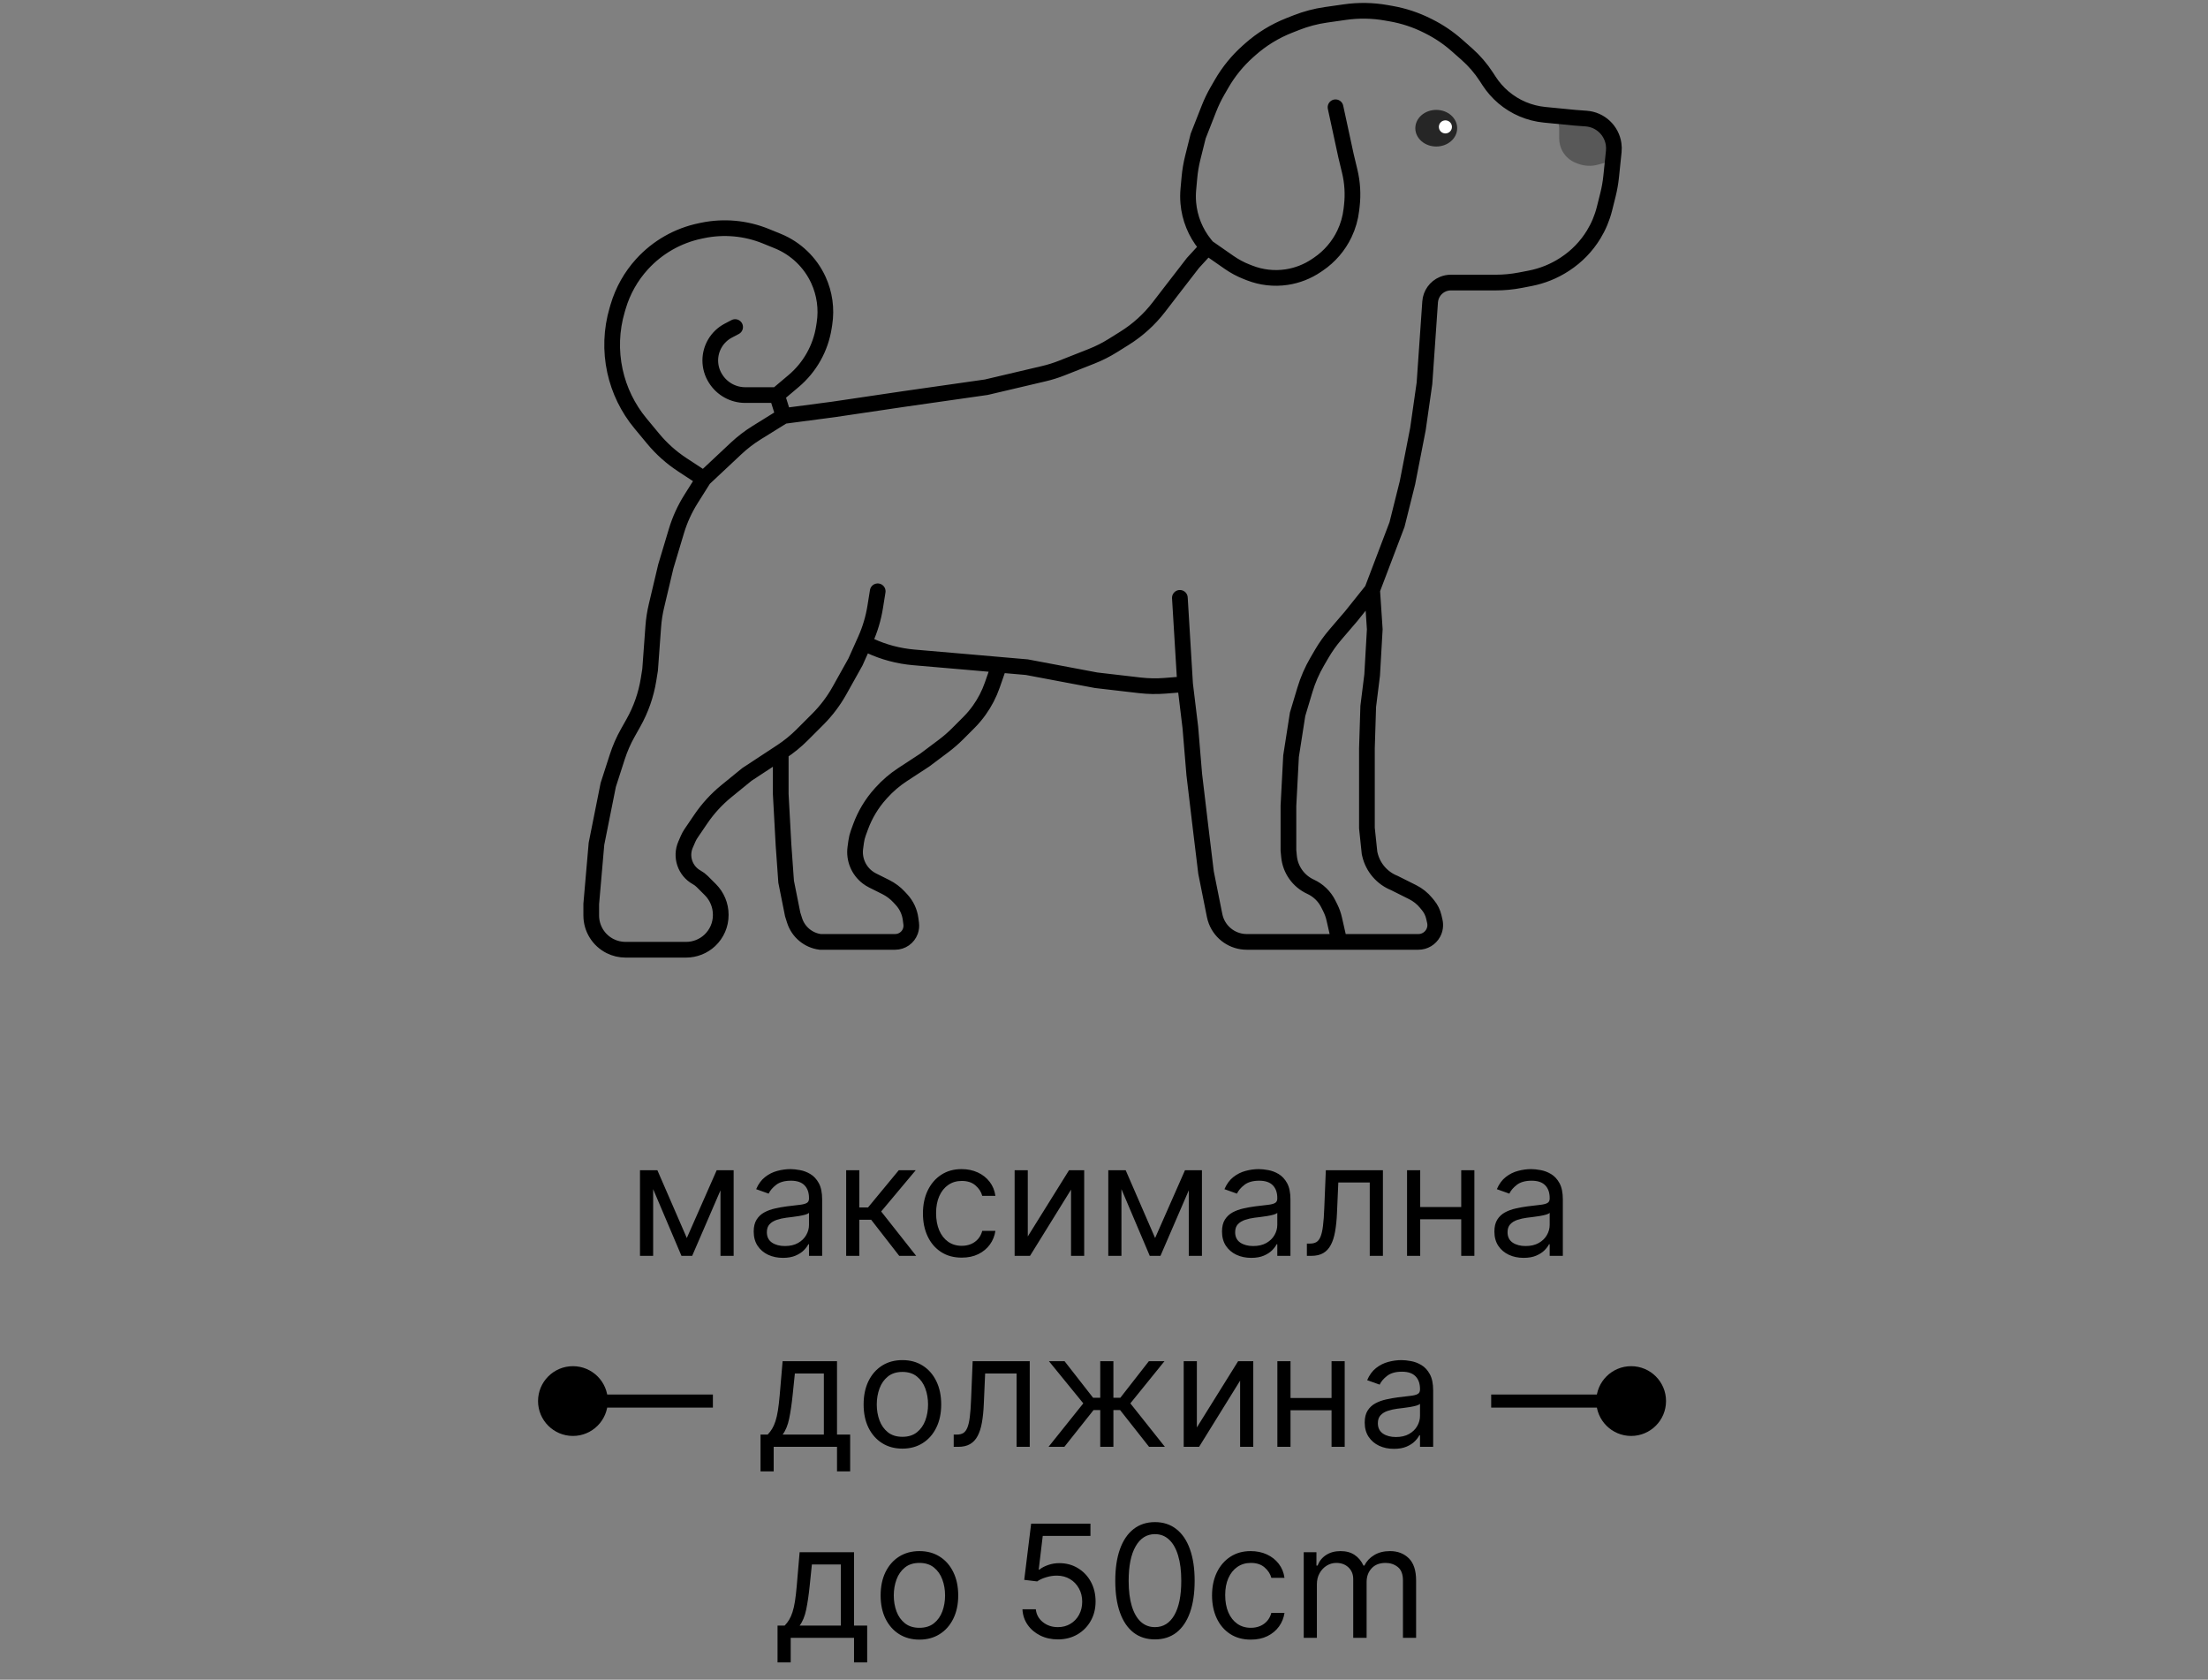 <svg xmlns="http://www.w3.org/2000/svg" fill="none" viewBox="0 0 844 642" height="642" width="844">
<rect x="0" y="0" width="844" height="642" fill="#808080" stroke="none"/>
<path fill="#585858" d="M596 49L595.5 44.5L606 45L615.5 46.5L616 55.5V61.5L610.842 62.933C608.345 63.626 605.693 63.51 603.267 62.6L602.481 62.306C600.236 61.463 598.368 59.841 597.22 57.736C596.419 56.269 596 54.624 596 52.953V49Z"></path>
<ellipse fill="#262626" ry="7" rx="8" cy="49" cx="549"></ellipse>
<path fill="black" d="M205.667 535.502C205.667 542.866 211.636 548.835 219 548.835C226.364 548.835 232.333 542.866 232.333 535.502C232.333 528.138 226.364 522.169 219 522.169C211.636 522.169 205.667 528.138 205.667 535.502ZM219 535.502V538.002H272.5V535.502V533.002H219V535.502Z"></path>
<path fill="black" d="M636.833 535.502C636.833 542.866 630.864 548.835 623.5 548.835C616.136 548.835 610.167 542.866 610.167 535.502C610.167 528.138 616.136 522.169 623.5 522.169C630.864 522.169 636.833 528.138 636.833 535.502ZM623.5 535.502V538.002H570V535.502V533.002H623.5V535.502Z"></path>
<path fill="black" d="M262.533 473.182L273.954 447.273H278.726L264.579 480H260.488L246.596 447.273H251.283L262.533 473.182ZM249.664 447.273V480H244.635V447.273H249.664ZM275.403 480V447.273H280.431V480H275.403ZM299.266 480.767C297.192 480.767 295.31 480.376 293.62 479.595C291.93 478.8 290.587 477.656 289.593 476.165C288.599 474.659 288.101 472.841 288.101 470.71C288.101 468.835 288.471 467.315 289.209 466.151C289.948 464.972 290.935 464.048 292.171 463.381C293.407 462.713 294.77 462.216 296.262 461.889C297.768 461.548 299.28 461.278 300.8 461.08C302.789 460.824 304.401 460.632 305.637 460.504C306.887 460.362 307.796 460.128 308.364 459.801C308.947 459.474 309.238 458.906 309.238 458.097V457.926C309.238 455.824 308.662 454.19 307.512 453.026C306.376 451.861 304.65 451.278 302.334 451.278C299.934 451.278 298.052 451.804 296.688 452.855C295.324 453.906 294.366 455.028 293.812 456.222L289.039 454.517C289.891 452.528 291.028 450.98 292.448 449.872C293.883 448.75 295.445 447.969 297.135 447.528C298.84 447.074 300.516 446.847 302.164 446.847C303.215 446.847 304.422 446.974 305.786 447.23C307.164 447.472 308.492 447.976 309.77 448.743C311.063 449.51 312.135 450.668 312.988 452.216C313.84 453.764 314.266 455.838 314.266 458.438V480H309.238V475.568H308.982C308.641 476.278 308.073 477.038 307.278 477.848C306.482 478.658 305.424 479.347 304.103 479.915C302.782 480.483 301.17 480.767 299.266 480.767ZM300.033 476.25C302.022 476.25 303.698 475.859 305.062 475.078C306.439 474.297 307.476 473.288 308.172 472.053C308.883 470.817 309.238 469.517 309.238 468.153V463.551C309.025 463.807 308.556 464.041 307.831 464.254C307.121 464.453 306.297 464.631 305.36 464.787C304.437 464.929 303.535 465.057 302.654 465.17C301.787 465.27 301.084 465.355 300.545 465.426C299.238 465.597 298.016 465.874 296.88 466.257C295.758 466.626 294.849 467.187 294.153 467.94C293.471 468.679 293.13 469.687 293.13 470.966C293.13 472.713 293.776 474.034 295.069 474.929C296.376 475.81 298.03 476.25 300.033 476.25ZM323.444 480V447.273H328.472V461.506H331.796L343.558 447.273H350.035L336.825 463.04L350.205 480H343.728L332.99 466.193H328.472V480H323.444ZM367.618 480.682C364.55 480.682 361.908 479.957 359.692 478.509C357.476 477.06 355.772 475.064 354.579 472.521C353.385 469.979 352.789 467.074 352.789 463.807C352.789 460.483 353.4 457.55 354.621 455.007C355.857 452.45 357.576 450.455 359.778 449.02C361.993 447.571 364.579 446.847 367.533 446.847C369.834 446.847 371.908 447.273 373.755 448.125C375.601 448.977 377.114 450.17 378.293 451.705C379.472 453.239 380.204 455.028 380.488 457.074H375.459C375.076 455.582 374.224 454.261 372.903 453.111C371.596 451.946 369.834 451.364 367.618 451.364C365.658 451.364 363.939 451.875 362.462 452.898C360.999 453.906 359.856 455.334 359.032 457.18C358.222 459.013 357.817 461.165 357.817 463.636C357.817 466.165 358.215 468.366 359.01 470.241C359.82 472.116 360.956 473.572 362.42 474.609C363.897 475.646 365.63 476.165 367.618 476.165C368.925 476.165 370.111 475.938 371.177 475.483C372.242 475.028 373.144 474.375 373.883 473.523C374.621 472.67 375.147 471.648 375.459 470.455H380.488C380.204 472.386 379.501 474.126 378.378 475.675C377.27 477.209 375.8 478.43 373.968 479.339C372.15 480.234 370.033 480.682 367.618 480.682ZM392.867 472.585L408.634 447.273H414.43V480H409.401V454.688L393.719 480H387.839V447.273H392.867V472.585ZM441.537 473.182L452.958 447.273H457.73L443.583 480H439.492L425.6 447.273H430.287L441.537 473.182ZM428.668 447.273V480H423.639V447.273H428.668ZM454.406 480V447.273H459.435V480H454.406ZM478.27 480.767C476.196 480.767 474.314 480.376 472.624 479.595C470.933 478.8 469.591 477.656 468.597 476.165C467.602 474.659 467.105 472.841 467.105 470.71C467.105 468.835 467.475 467.315 468.213 466.151C468.952 464.972 469.939 464.048 471.175 463.381C472.411 462.713 473.774 462.216 475.266 461.889C476.771 461.548 478.284 461.278 479.804 461.08C481.793 460.824 483.405 460.632 484.641 460.504C485.891 460.362 486.8 460.128 487.368 459.801C487.95 459.474 488.242 458.906 488.242 458.097V457.926C488.242 455.824 487.666 454.19 486.516 453.026C485.379 451.861 483.654 451.278 481.338 451.278C478.938 451.278 477.056 451.804 475.692 452.855C474.328 453.906 473.369 455.028 472.816 456.222L468.043 454.517C468.895 452.528 470.031 450.98 471.452 449.872C472.887 448.75 474.449 447.969 476.139 447.528C477.844 447.074 479.52 446.847 481.168 446.847C482.219 446.847 483.426 446.974 484.79 447.23C486.168 447.472 487.496 447.976 488.774 448.743C490.067 449.51 491.139 450.668 491.992 452.216C492.844 453.764 493.27 455.838 493.27 458.438V480H488.242V475.568H487.986C487.645 476.278 487.077 477.038 486.281 477.848C485.486 478.658 484.428 479.347 483.107 479.915C481.786 480.483 480.173 480.767 478.27 480.767ZM479.037 476.25C481.026 476.25 482.702 475.859 484.066 475.078C485.443 474.297 486.48 473.288 487.176 472.053C487.887 470.817 488.242 469.517 488.242 468.153V463.551C488.029 463.807 487.56 464.041 486.835 464.254C486.125 464.453 485.301 464.631 484.364 464.787C483.441 464.929 482.539 465.057 481.658 465.17C480.791 465.27 480.088 465.355 479.548 465.426C478.242 465.597 477.02 465.874 475.884 466.257C474.762 466.626 473.852 467.187 473.156 467.94C472.475 468.679 472.134 469.687 472.134 470.966C472.134 472.713 472.78 474.034 474.073 474.929C475.379 475.81 477.034 476.25 479.037 476.25ZM499.55 480V475.312H500.743C501.724 475.312 502.54 475.121 503.194 474.737C503.847 474.339 504.373 473.651 504.77 472.67C505.182 471.676 505.495 470.298 505.708 468.537C505.935 466.761 506.099 464.503 506.198 461.761L506.795 447.273H528.613V480H523.584V451.96H511.567L511.056 463.636C510.942 466.321 510.701 468.686 510.331 470.732C509.976 472.763 509.43 474.467 508.691 475.845C507.966 477.223 507.001 478.26 505.793 478.956C504.586 479.652 503.073 480 501.255 480H499.55ZM559.742 461.335V466.023H541.674V461.335H559.742ZM542.867 447.273V480H537.839V447.273H542.867ZM563.577 447.273V480H558.549V447.273H563.577ZM582.391 480.767C580.317 480.767 578.435 480.376 576.745 479.595C575.055 478.8 573.712 477.656 572.718 476.165C571.724 474.659 571.226 472.841 571.226 470.71C571.226 468.835 571.596 467.315 572.334 466.151C573.073 464.972 574.06 464.048 575.296 463.381C576.532 462.713 577.895 462.216 579.387 461.889C580.893 461.548 582.405 461.278 583.925 461.08C585.914 460.824 587.526 460.632 588.762 460.504C590.012 460.362 590.921 460.128 591.489 459.801C592.072 459.474 592.363 458.906 592.363 458.097V457.926C592.363 455.824 591.787 454.19 590.637 453.026C589.501 451.861 587.775 451.278 585.459 451.278C583.059 451.278 581.177 451.804 579.813 452.855C578.449 453.906 577.491 455.028 576.937 456.222L572.164 454.517C573.016 452.528 574.153 450.98 575.573 449.872C577.008 448.75 578.57 447.969 580.26 447.528C581.965 447.074 583.641 446.847 585.289 446.847C586.34 446.847 587.547 446.974 588.911 447.23C590.289 447.472 591.617 447.976 592.895 448.743C594.188 449.51 595.26 450.668 596.113 452.216C596.965 453.764 597.391 455.838 597.391 458.438V480H592.363V475.568H592.107C591.766 476.278 591.198 477.038 590.403 477.848C589.607 478.658 588.549 479.347 587.228 479.915C585.907 480.483 584.295 480.767 582.391 480.767ZM583.158 476.25C585.147 476.25 586.823 475.859 588.187 475.078C589.564 474.297 590.601 473.288 591.297 472.053C592.008 470.817 592.363 469.517 592.363 468.153V463.551C592.15 463.807 591.681 464.041 590.956 464.254C590.246 464.453 589.422 464.631 588.485 464.787C587.562 464.929 586.66 465.057 585.779 465.17C584.912 465.27 584.209 465.355 583.67 465.426C582.363 465.597 581.141 465.874 580.005 466.257C578.883 466.626 577.974 467.187 577.278 467.94C576.596 468.679 576.255 469.687 576.255 470.966C576.255 472.713 576.901 474.034 578.194 474.929C579.501 475.81 581.155 476.25 583.158 476.25ZM290.711 562.375V548.312H293.439C294.106 547.616 294.682 546.864 295.165 546.054C295.648 545.244 296.067 544.286 296.422 543.178C296.791 542.055 297.104 540.692 297.359 539.087C297.615 537.467 297.842 535.514 298.041 533.227L299.149 520.273H319.944V548.312H324.973V562.375H319.944V553H295.74V562.375H290.711ZM299.149 548.312H314.916V524.96H303.836L302.984 533.227C302.629 536.651 302.189 539.641 301.663 542.197C301.138 544.754 300.3 546.793 299.149 548.312ZM344.943 553.682C341.988 553.682 339.396 552.979 337.166 551.572C334.95 550.166 333.217 548.199 331.967 545.67C330.731 543.142 330.113 540.187 330.113 536.807C330.113 533.398 330.731 530.422 331.967 527.879C333.217 525.337 334.95 523.362 337.166 521.956C339.396 520.55 341.988 519.847 344.943 519.847C347.897 519.847 350.482 520.55 352.698 521.956C354.928 523.362 356.661 525.337 357.897 527.879C359.147 530.422 359.772 533.398 359.772 536.807C359.772 540.187 359.147 543.142 357.897 545.67C356.661 548.199 354.928 550.166 352.698 551.572C350.482 552.979 347.897 553.682 344.943 553.682ZM344.943 549.165C347.187 549.165 349.034 548.589 350.482 547.439C351.931 546.288 353.004 544.776 353.7 542.901C354.396 541.026 354.744 538.994 354.744 536.807C354.744 534.619 354.396 532.581 353.7 530.692C353.004 528.803 351.931 527.276 350.482 526.111C349.034 524.946 347.187 524.364 344.943 524.364C342.698 524.364 340.852 524.946 339.403 526.111C337.954 527.276 336.882 528.803 336.186 530.692C335.49 532.581 335.142 534.619 335.142 536.807C335.142 538.994 335.49 541.026 336.186 542.901C336.882 544.776 337.954 546.288 339.403 547.439C340.852 548.589 342.698 549.165 344.943 549.165ZM364.55 553V548.312H365.743C366.724 548.312 367.54 548.121 368.194 547.737C368.847 547.339 369.373 546.651 369.77 545.67C370.182 544.676 370.495 543.298 370.708 541.537C370.935 539.761 371.099 537.503 371.198 534.761L371.795 520.273H393.613V553H388.584V524.96H376.567L376.056 536.636C375.942 539.321 375.701 541.686 375.331 543.732C374.976 545.763 374.43 547.467 373.691 548.845C372.966 550.223 372.001 551.26 370.793 551.956C369.586 552.652 368.073 553 366.255 553H364.55ZM400.793 553L414.089 536.381L400.964 520.273H406.93L417.839 534.25H420.566V520.273H425.594V534.25H428.236L439.145 520.273H445.111L432.072 536.381L445.282 553H439.231L428.151 538.938H425.594V553H420.566V538.938H418.009L406.844 553H400.793ZM457.496 545.585L473.263 520.273H479.058V553H474.03V527.688L458.348 553H452.468V520.273H457.496V545.585ZM510.172 534.335V539.023H492.104V534.335H510.172ZM493.297 520.273V553H488.268V520.273H493.297ZM514.007 520.273V553H508.979V520.273H514.007ZM532.821 553.767C530.747 553.767 528.865 553.376 527.175 552.595C525.484 551.8 524.142 550.656 523.148 549.165C522.153 547.659 521.656 545.841 521.656 543.71C521.656 541.835 522.025 540.315 522.764 539.151C523.503 537.972 524.49 537.048 525.726 536.381C526.961 535.713 528.325 535.216 529.817 534.889C531.322 534.548 532.835 534.278 534.355 534.08C536.344 533.824 537.956 533.632 539.192 533.504C540.442 533.362 541.351 533.128 541.919 532.801C542.501 532.474 542.792 531.906 542.792 531.097V530.926C542.792 528.824 542.217 527.19 541.067 526.026C539.93 524.861 538.204 524.278 535.889 524.278C533.488 524.278 531.606 524.804 530.243 525.855C528.879 526.906 527.92 528.028 527.366 529.222L522.594 527.517C523.446 525.528 524.582 523.98 526.003 522.872C527.437 521.75 529 520.969 530.69 520.528C532.395 520.074 534.071 519.847 535.719 519.847C536.77 519.847 537.977 519.974 539.341 520.23C540.719 520.472 542.047 520.976 543.325 521.743C544.618 522.51 545.69 523.668 546.542 525.216C547.395 526.764 547.821 528.838 547.821 531.438V553H542.792V548.568H542.537C542.196 549.278 541.628 550.038 540.832 550.848C540.037 551.658 538.979 552.347 537.657 552.915C536.336 553.483 534.724 553.767 532.821 553.767ZM533.588 549.25C535.577 549.25 537.253 548.859 538.616 548.078C539.994 547.297 541.031 546.288 541.727 545.053C542.437 543.817 542.792 542.517 542.792 541.153V536.551C542.579 536.807 542.111 537.041 541.386 537.254C540.676 537.453 539.852 537.631 538.915 537.787C537.991 537.929 537.089 538.057 536.209 538.17C535.342 538.27 534.639 538.355 534.099 538.426C532.792 538.597 531.571 538.874 530.434 539.257C529.312 539.626 528.403 540.187 527.707 540.94C527.025 541.679 526.684 542.687 526.684 543.966C526.684 545.713 527.331 547.034 528.623 547.929C529.93 548.81 531.585 549.25 533.588 549.25ZM297.215 635.375V621.312H299.943C300.61 620.616 301.186 619.864 301.669 619.054C302.151 618.244 302.57 617.286 302.926 616.178C303.295 615.055 303.607 613.692 303.863 612.087C304.119 610.467 304.346 608.514 304.545 606.227L305.653 593.273H326.448V621.312H331.477V635.375H326.448V626H302.244V635.375H297.215ZM305.653 621.312H321.42V597.96H310.34L309.488 606.227C309.133 609.651 308.693 612.641 308.167 615.197C307.642 617.754 306.803 619.793 305.653 621.312ZM351.447 626.682C348.492 626.682 345.9 625.979 343.67 624.572C341.454 623.166 339.721 621.199 338.471 618.67C337.235 616.142 336.617 613.187 336.617 609.807C336.617 606.398 337.235 603.422 338.471 600.879C339.721 598.337 341.454 596.362 343.67 594.956C345.9 593.55 348.492 592.847 351.447 592.847C354.401 592.847 356.986 593.55 359.202 594.956C361.432 596.362 363.165 598.337 364.401 600.879C365.651 603.422 366.276 606.398 366.276 609.807C366.276 613.187 365.651 616.142 364.401 618.67C363.165 621.199 361.432 623.166 359.202 624.572C356.986 625.979 354.401 626.682 351.447 626.682ZM351.447 622.165C353.691 622.165 355.537 621.589 356.986 620.439C358.435 619.288 359.508 617.776 360.204 615.901C360.9 614.026 361.248 611.994 361.248 609.807C361.248 607.619 360.9 605.581 360.204 603.692C359.508 601.803 358.435 600.276 356.986 599.111C355.537 597.946 353.691 597.364 351.447 597.364C349.202 597.364 347.356 597.946 345.907 599.111C344.458 600.276 343.385 601.803 342.689 603.692C341.993 605.581 341.645 607.619 341.645 609.807C341.645 611.994 341.993 614.026 342.689 615.901C343.385 617.776 344.458 619.288 345.907 620.439C347.356 621.589 349.202 622.165 351.447 622.165ZM404.378 626.597C401.878 626.597 399.627 626.099 397.624 625.105C395.621 624.111 394.016 622.747 392.808 621.014C391.601 619.281 390.941 617.307 390.827 615.091H395.941C396.139 617.065 397.034 618.699 398.625 619.991C400.23 621.27 402.148 621.909 404.378 621.909C406.168 621.909 407.759 621.49 409.151 620.652C410.557 619.814 411.658 618.663 412.453 617.2C413.263 615.723 413.668 614.054 413.668 612.193C413.668 610.29 413.249 608.592 412.411 607.101C411.587 605.595 410.45 604.409 409.002 603.543C407.553 602.676 405.898 602.236 404.037 602.222C402.702 602.207 401.331 602.413 399.925 602.839C398.519 603.251 397.361 603.784 396.452 604.438L391.509 603.841L394.151 582.364H416.821V587.051H398.583L397.048 599.92H397.304C398.199 599.21 399.321 598.621 400.671 598.152C402.02 597.683 403.426 597.449 404.889 597.449C407.56 597.449 409.939 598.088 412.027 599.366C414.129 600.631 415.777 602.364 416.97 604.565C418.178 606.767 418.781 609.281 418.781 612.108C418.781 614.892 418.156 617.378 416.906 619.565C415.671 621.739 413.966 623.457 411.793 624.722C409.619 625.972 407.148 626.597 404.378 626.597ZM441.479 626.597C438.268 626.597 435.534 625.723 433.275 623.976C431.017 622.214 429.291 619.665 428.098 616.327C426.905 612.974 426.308 608.926 426.308 604.182C426.308 599.466 426.905 595.439 428.098 592.101C429.305 588.749 431.038 586.192 433.297 584.43C435.569 582.655 438.297 581.767 441.479 581.767C444.66 581.767 447.381 582.655 449.639 584.43C451.912 586.192 453.645 588.749 454.838 592.101C456.045 595.439 456.649 599.466 456.649 604.182C456.649 608.926 456.052 612.974 454.859 616.327C453.666 619.665 451.94 622.214 449.682 623.976C447.423 625.723 444.689 626.597 441.479 626.597ZM441.479 621.909C444.66 621.909 447.132 620.375 448.893 617.307C450.655 614.239 451.535 609.864 451.535 604.182C451.535 600.403 451.131 597.186 450.321 594.53C449.525 591.874 448.375 589.849 446.869 588.457C445.378 587.065 443.581 586.369 441.479 586.369C438.325 586.369 435.861 587.925 434.085 591.036C432.309 594.132 431.422 598.514 431.422 604.182C431.422 607.96 431.819 611.17 432.615 613.812C433.41 616.455 434.554 618.464 436.045 619.842C437.551 621.22 439.362 621.909 441.479 621.909ZM478.126 626.682C475.058 626.682 472.416 625.957 470.2 624.509C467.984 623.06 466.28 621.064 465.086 618.521C463.893 615.979 463.297 613.074 463.297 609.807C463.297 606.483 463.907 603.55 465.129 601.007C466.365 598.45 468.084 596.455 470.285 595.02C472.501 593.571 475.086 592.847 478.041 592.847C480.342 592.847 482.416 593.273 484.263 594.125C486.109 594.977 487.622 596.17 488.801 597.705C489.98 599.239 490.711 601.028 490.996 603.074H485.967C485.584 601.582 484.731 600.261 483.41 599.111C482.104 597.946 480.342 597.364 478.126 597.364C476.166 597.364 474.447 597.875 472.97 598.898C471.507 599.906 470.363 601.334 469.54 603.18C468.73 605.013 468.325 607.165 468.325 609.636C468.325 612.165 468.723 614.366 469.518 616.241C470.328 618.116 471.464 619.572 472.927 620.609C474.405 621.646 476.138 622.165 478.126 622.165C479.433 622.165 480.619 621.938 481.684 621.483C482.75 621.028 483.652 620.375 484.39 619.523C485.129 618.67 485.655 617.648 485.967 616.455H490.996C490.711 618.386 490.008 620.126 488.886 621.675C487.778 623.209 486.308 624.43 484.476 625.339C482.657 626.234 480.541 626.682 478.126 626.682ZM498.346 626V593.273H503.204V598.386H503.631C504.312 596.639 505.413 595.283 506.933 594.317C508.453 593.337 510.278 592.847 512.409 592.847C514.568 592.847 516.365 593.337 517.8 594.317C519.248 595.283 520.378 596.639 521.187 598.386H521.528C522.366 596.696 523.623 595.354 525.3 594.359C526.976 593.351 528.986 592.847 531.329 592.847C534.256 592.847 536.649 593.763 538.51 595.595C540.371 597.413 541.301 600.247 541.301 604.097V626H536.273V604.097C536.273 601.682 535.612 599.956 534.291 598.919C532.97 597.882 531.415 597.364 529.625 597.364C527.324 597.364 525.541 598.06 524.277 599.452C523.013 600.83 522.381 602.577 522.381 604.693V626H517.267V603.585C517.267 601.724 516.663 600.226 515.456 599.089C514.248 597.939 512.693 597.364 510.79 597.364C509.483 597.364 508.261 597.712 507.125 598.408C506.003 599.104 505.094 600.07 504.398 601.305C503.716 602.527 503.375 603.94 503.375 605.545V626H498.346Z"></path>
<circle fill="white" r="2.5" cy="48.5" cx="552.5"></circle>
<path stroke-linecap="round" stroke-width="6" stroke="black" d="M281 125L278.379 126.379C274.149 128.606 271.5 132.993 271.5 137.774V137.774C271.5 140.208 272.19 142.592 273.49 144.65L273.566 144.77C276.015 148.648 280.281 151 284.868 151H297M297 151L303.36 145.633C309.577 140.388 313.688 133.074 314.939 125.037L315.147 123.696C316.03 118.025 315.222 112.219 312.826 107.003V107.003C309.725 100.255 304.173 94.941 297.296 92.139L292.749 90.287C285.09 87.166 276.675 86.397 268.578 88.078L267.678 88.265C259.112 90.043 251.327 94.481 245.432 100.945V100.945C241.199 105.588 238.075 111.131 236.295 117.156L235.916 118.437C233.675 126.023 233.381 134.052 235.061 141.782V141.782C236.664 149.153 240.013 156.031 244.828 161.837L249.701 167.713C252.883 171.55 256.619 174.889 260.788 177.62L269 183M297 151L299.5 159M269 183L264.125 190.743C261.719 194.563 259.842 198.692 258.545 203.016L254.5 216.5L250.921 231.611C250.308 234.2 249.902 236.833 249.708 239.486L248.5 256L247.912 259.676C246.978 265.512 245.017 271.137 242.119 276.289L239.964 280.12C238.325 283.033 236.983 286.102 235.957 289.283L232.5 300L228 322.5L226 345.5V349.91C226 354.868 228.801 359.401 233.236 361.618V361.618C235.054 362.527 237.058 363 239.09 363H262.267C265.629 363 268.865 361.72 271.318 359.421V359.421C273.986 356.919 275.5 353.425 275.5 349.767V349.621C275.5 346.022 274.07 342.57 271.525 340.025L268.473 336.973C267.828 336.328 267.095 335.775 266.297 335.331V335.331C261.874 332.874 260.039 327.461 262.056 322.821L263.032 320.577C263.343 319.861 263.721 319.175 264.161 318.529L267.896 313.036C270.617 309.033 273.906 305.447 277.658 302.389L285.5 296L298.435 287.5M269 183L281.383 171.391C283.789 169.136 286.411 167.124 289.212 165.386L299.5 159M335.5 226L334.544 231.976C333.851 236.306 332.591 240.527 330.797 244.529L330.25 245.75M330.25 245.75L327 253L320.885 263.942C318.639 267.962 315.849 271.651 312.593 274.907L306.619 280.881C304.213 283.287 301.567 285.442 298.723 287.311L298.435 287.5M330.25 245.75L332.527 246.805C337.802 249.25 343.463 250.755 349.255 251.255L369.5 253L382 254.087M453 261.5L445.39 262.109C442.138 262.369 438.868 262.31 435.627 261.933L419 260L392.5 255L382 254.087M453 261.5L451 228.5M453 261.5L455 278L456.5 296L459 317L461 333.5L464.286 349.932C464.429 350.643 464.632 351.34 464.895 352.015V352.015C466.767 356.829 471.402 360 476.567 360H502.5H512M512 360L510.006 351.225C509.67 349.747 509.157 348.315 508.479 346.959L507.739 345.478C506.29 342.58 503.894 340.264 500.949 338.914V338.914C496.339 336.801 493.204 332.391 492.723 327.343L492.5 325V308L493.5 289L496 273L498.792 263.693C499.927 259.911 501.505 256.277 503.495 252.866L505.219 249.91C506.737 247.308 508.486 244.85 510.446 242.564L516.5 235.5L524.5 225.5M512 360H523.5H542.18C544.535 360 546.702 358.714 547.829 356.646V356.646C548.583 355.264 548.804 353.652 548.45 352.118L548.071 350.475C547.695 348.847 546.95 347.327 545.892 346.034L545.151 345.129C543.733 343.396 541.965 341.982 539.962 340.981L533 337.5V337.5C528.299 335.62 524.81 331.566 523.65 326.637L523.5 326L522.5 316.5V300.5V286L523 270L524.5 258L525.5 240.5L524.5 225.5M524.5 225.5L534 200.5L538 184.5L542 164L544.5 146.5L546.66 115.398C546.868 112.396 548.754 109.769 551.532 108.611V108.611C552.501 108.208 553.54 108 554.59 108H571.706C574.895 108 578.076 107.695 581.207 107.089L584.913 106.372C589.593 105.466 594.052 103.658 598.042 101.05L598.262 100.906C602.698 98.005 606.43 94.15 609.186 89.623V89.623C611.051 86.559 612.443 83.23 613.313 79.75L614.638 74.447C615.212 72.152 615.622 69.819 615.866 67.466L616.855 57.9C616.951 56.97 616.933 56.032 616.801 55.106V55.106C616.041 49.789 611.683 45.717 606.326 45.321L602 45L590.41 43.869C584.609 43.303 579.12 40.977 574.679 37.202V37.202C572.571 35.41 570.734 33.322 569.227 31.002L568.134 29.321C566.054 26.122 563.551 23.218 560.693 20.69L556.908 17.341C553.65 14.459 550.03 12.015 546.14 10.07L545.507 9.754C541.192 7.596 536.587 6.074 531.836 5.236L529.86 4.887C524.653 3.968 519.333 3.881 514.099 4.629L506.802 5.671C502.947 6.222 499.17 7.221 495.547 8.648L492.758 9.747C487.295 11.899 482.254 14.996 477.866 18.897L477.048 19.624C473.042 23.185 469.635 27.366 466.957 32.009L465.364 34.769C464.123 36.92 463.044 39.161 462.136 41.472L458 52L455.938 60.25C455.313 62.746 454.883 65.287 454.65 67.85L454.235 72.417C454.079 74.136 454.075 75.865 454.225 77.584V77.584C454.73 83.394 456.966 88.92 460.644 93.446L461.5 94.5M461.5 94.5L469.886 100.334C471.955 101.773 474.186 102.964 476.532 103.882L477.669 104.327C482.145 106.079 487.001 106.629 491.756 105.925V105.925C495.866 105.316 499.784 103.787 503.219 101.451L503.989 100.928C508.253 98.028 511.672 94.049 513.897 89.397V89.397C515.289 86.486 516.189 83.364 516.559 80.159L516.728 78.687C517.239 74.263 516.968 69.785 515.929 65.455L514.5 59.5L510.5 41M461.5 94.5L456 100.5L447.5 111.5L442.992 117.36C439.36 122.082 434.913 126.117 429.861 129.274L425.383 132.073C422.8 133.688 420.074 135.063 417.241 136.181L405.875 140.668C403.628 141.555 401.32 142.278 398.968 142.831L377 148L345.5 152.5L318.5 156.5L299.5 159M298.435 287.5V303.5L299.5 323L300.5 337L303 349.5L303.722 351.785C305.112 356.188 308.923 359.39 313.5 360V360H342.166C344.768 360 347.092 358.372 347.981 355.927V355.927C348.322 354.99 348.431 353.984 348.299 352.995L348.063 351.224C347.697 348.475 346.491 345.907 344.61 343.869L343.698 342.881C342.245 341.307 340.518 340.009 338.602 339.051L333.545 336.523C332.85 336.175 332.19 335.761 331.574 335.288V335.288C328.127 332.636 326.362 328.342 326.95 324.032L327.266 321.715C327.422 320.575 327.698 319.455 328.091 318.374L328.92 316.094C330.624 311.409 333.215 307.095 336.55 303.389L336.891 303.011C339.287 300.348 342.018 298.007 345.016 296.047L353.5 290.5L360.657 285.132C362.55 283.712 364.34 282.16 366.013 280.487L370.274 276.226C371.756 274.744 373.112 273.143 374.329 271.439V271.439C376.432 268.495 378.104 265.266 379.295 261.849L382 254.087"></path>
</svg>
